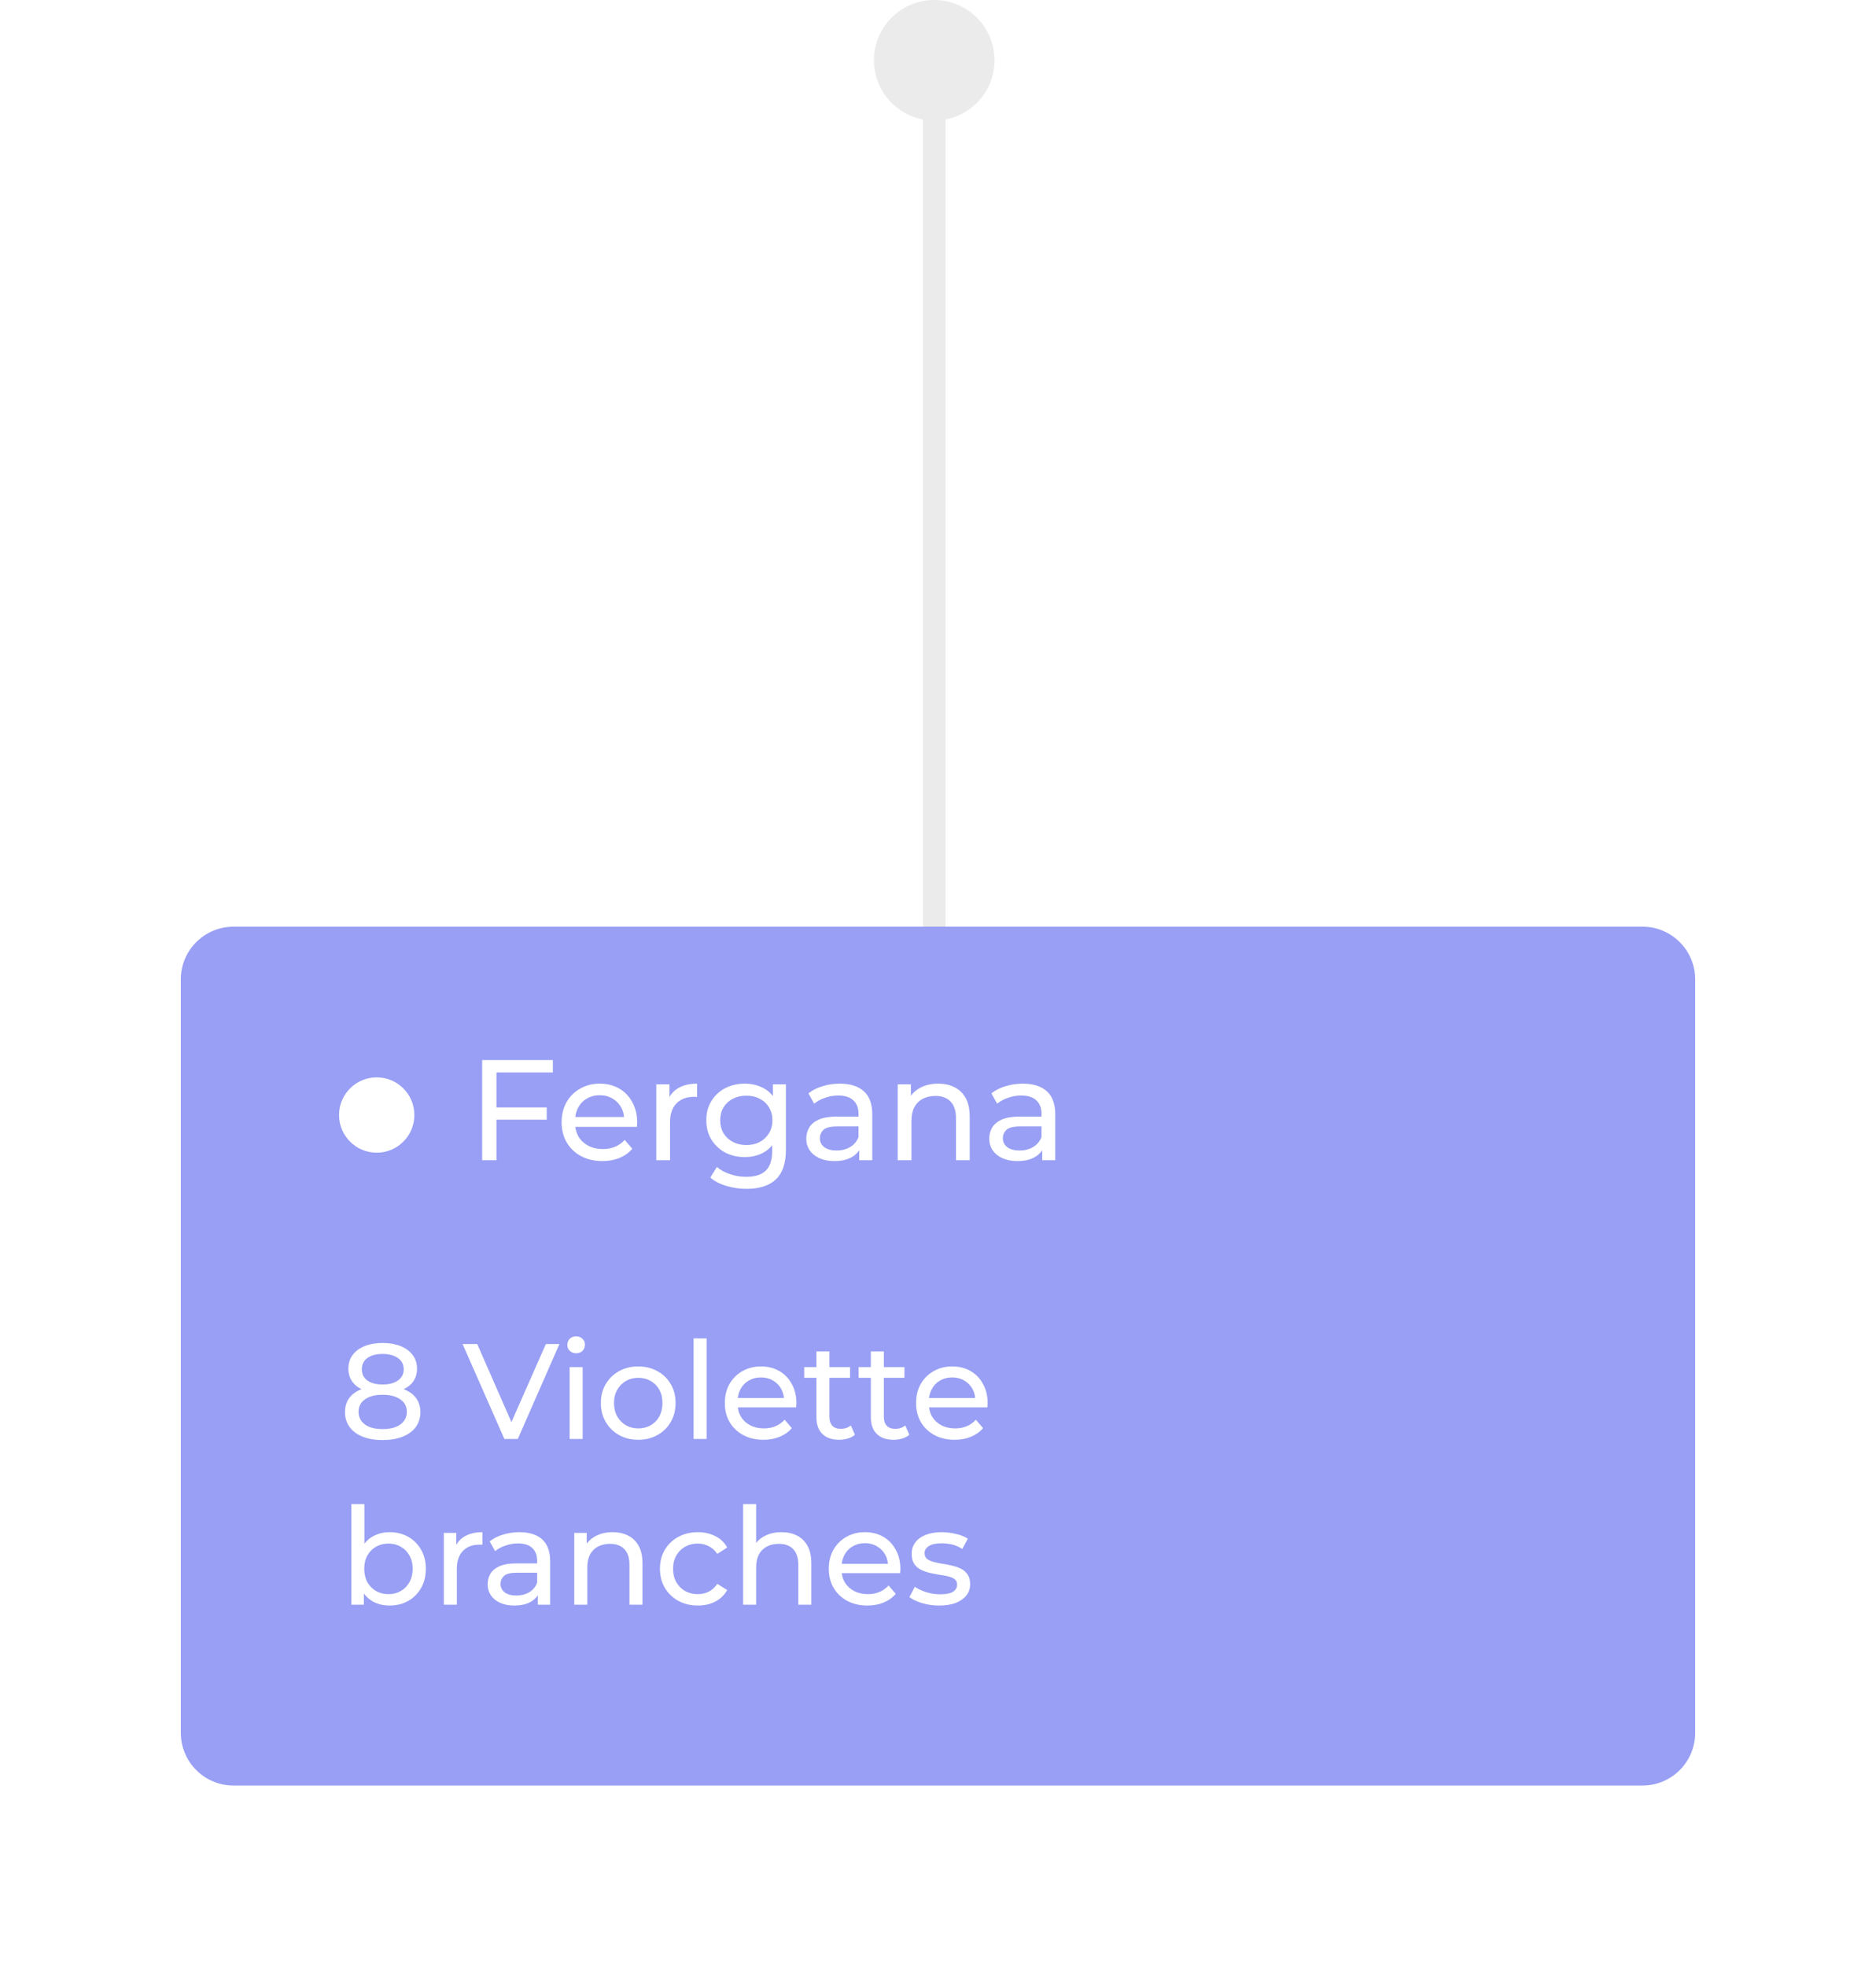 <?xml version="1.0" encoding="UTF-8"?> <svg xmlns="http://www.w3.org/2000/svg" width="249" height="261" viewBox="0 0 249 261" fill="none"><path d="M132 8C132 3.582 128.418 1.50657e-05 124 1.52588e-05C119.582 1.54519e-05 116 3.582 116 8C116 12.418 119.582 16 124 16C128.418 16 132 12.418 132 8ZM122.5 8L122.5 235L125.5 235L125.5 8L122.5 8Z" fill="#EBEBEB"></path><g filter="url(#filter0_d_202_145)"><path d="M23 128C23 124.134 26.134 121 30 121H180C180 121 184.266 121 187 121C189.734 121 194 121 194 121H217C220.866 121 224 124.134 224 128V228C224 231.866 220.866 235 217 235H30C26.134 235 23 231.866 23 228V128Z" fill="#989FF4"></path></g><path d="M50.778 191.144C49.758 191.144 48.876 190.994 48.132 190.694C47.388 190.394 46.812 189.968 46.404 189.416C45.996 188.852 45.792 188.192 45.792 187.436C45.792 186.692 45.984 186.062 46.368 185.546C46.764 185.018 47.334 184.622 48.078 184.358C48.822 184.082 49.722 183.944 50.778 183.944C51.834 183.944 52.734 184.082 53.478 184.358C54.234 184.622 54.81 185.018 55.206 185.546C55.602 186.074 55.8 186.704 55.8 187.436C55.8 188.192 55.596 188.852 55.188 189.416C54.78 189.968 54.198 190.394 53.442 190.694C52.686 190.994 51.798 191.144 50.778 191.144ZM50.778 189.686C51.786 189.686 52.572 189.482 53.136 189.074C53.712 188.654 54 188.09 54 187.382C54 186.686 53.712 186.14 53.136 185.744C52.572 185.336 51.786 185.132 50.778 185.132C49.782 185.132 49.002 185.336 48.438 185.744C47.874 186.14 47.592 186.686 47.592 187.382C47.592 188.09 47.874 188.654 48.438 189.074C49.002 189.482 49.782 189.686 50.778 189.686ZM50.778 184.916C49.818 184.916 49.002 184.79 48.33 184.538C47.658 184.274 47.142 183.902 46.782 183.422C46.422 182.93 46.242 182.348 46.242 181.676C46.242 180.968 46.428 180.362 46.8 179.858C47.184 179.342 47.718 178.946 48.402 178.67C49.086 178.394 49.878 178.256 50.778 178.256C51.69 178.256 52.488 178.394 53.172 178.67C53.856 178.946 54.39 179.342 54.774 179.858C55.158 180.362 55.35 180.968 55.35 181.676C55.35 182.348 55.17 182.93 54.81 183.422C54.45 183.902 53.928 184.274 53.244 184.538C52.56 184.79 51.738 184.916 50.778 184.916ZM50.778 183.764C51.654 183.764 52.338 183.584 52.83 183.224C53.334 182.864 53.586 182.372 53.586 181.748C53.586 181.112 53.328 180.614 52.812 180.254C52.296 179.894 51.618 179.714 50.778 179.714C49.938 179.714 49.266 179.894 48.762 180.254C48.27 180.614 48.024 181.112 48.024 181.748C48.024 182.372 48.264 182.864 48.744 183.224C49.236 183.584 49.914 183.764 50.778 183.764ZM66.944 191L61.4 178.4H63.344L68.438 190.028H67.322L72.452 178.4H74.252L68.726 191H66.944ZM75.607 191V181.46H77.335V191H75.607ZM76.471 179.624C76.135 179.624 75.853 179.516 75.625 179.3C75.409 179.084 75.301 178.82 75.301 178.508C75.301 178.184 75.409 177.914 75.625 177.698C75.853 177.482 76.135 177.374 76.471 177.374C76.807 177.374 77.083 177.482 77.299 177.698C77.527 177.902 77.641 178.16 77.641 178.472C77.641 178.796 77.533 179.072 77.317 179.3C77.101 179.516 76.819 179.624 76.471 179.624ZM84.72 191.108C83.76 191.108 82.908 190.898 82.164 190.478C81.42 190.058 80.832 189.482 80.4 188.75C79.968 188.006 79.752 187.166 79.752 186.23C79.752 185.282 79.968 184.442 80.4 183.71C80.832 182.978 81.42 182.408 82.164 182C82.908 181.58 83.76 181.37 84.72 181.37C85.668 181.37 86.514 181.58 87.258 182C88.014 182.408 88.602 182.978 89.022 183.71C89.454 184.43 89.67 185.27 89.67 186.23C89.67 187.178 89.454 188.018 89.022 188.75C88.602 189.482 88.014 190.058 87.258 190.478C86.514 190.898 85.668 191.108 84.72 191.108ZM84.72 189.596C85.332 189.596 85.878 189.458 86.358 189.182C86.85 188.906 87.234 188.516 87.51 188.012C87.786 187.496 87.924 186.902 87.924 186.23C87.924 185.546 87.786 184.958 87.51 184.466C87.234 183.962 86.85 183.572 86.358 183.296C85.878 183.02 85.332 182.882 84.72 182.882C84.108 182.882 83.562 183.02 83.082 183.296C82.602 183.572 82.218 183.962 81.93 184.466C81.642 184.958 81.498 185.546 81.498 186.23C81.498 186.902 81.642 187.496 81.93 188.012C82.218 188.516 82.602 188.906 83.082 189.182C83.562 189.458 84.108 189.596 84.72 189.596ZM92.06 191V177.644H93.788V191H92.06ZM101.335 191.108C100.315 191.108 99.415 190.898 98.635 190.478C97.867 190.058 97.267 189.482 96.835 188.75C96.415 188.018 96.205 187.178 96.205 186.23C96.205 185.282 96.409 184.442 96.817 183.71C97.237 182.978 97.807 182.408 98.527 182C99.259 181.58 100.081 181.37 100.993 181.37C101.917 181.37 102.733 181.574 103.441 181.982C104.149 182.39 104.701 182.966 105.097 183.71C105.505 184.442 105.709 185.3 105.709 186.284C105.709 186.356 105.703 186.44 105.691 186.536C105.691 186.632 105.685 186.722 105.673 186.806H97.555V185.564H104.773L104.071 185.996C104.083 185.384 103.957 184.838 103.693 184.358C103.429 183.878 103.063 183.506 102.595 183.242C102.139 182.966 101.605 182.828 100.993 182.828C100.393 182.828 99.859 182.966 99.391 183.242C98.923 183.506 98.557 183.884 98.293 184.376C98.029 184.856 97.897 185.408 97.897 186.032V186.32C97.897 186.956 98.041 187.526 98.329 188.03C98.629 188.522 99.043 188.906 99.571 189.182C100.099 189.458 100.705 189.596 101.389 189.596C101.953 189.596 102.463 189.5 102.919 189.308C103.387 189.116 103.795 188.828 104.143 188.444L105.097 189.56C104.665 190.064 104.125 190.448 103.477 190.712C102.841 190.976 102.127 191.108 101.335 191.108ZM111.385 191.108C110.425 191.108 109.681 190.85 109.153 190.334C108.625 189.818 108.361 189.08 108.361 188.12V179.372H110.089V188.048C110.089 188.564 110.215 188.96 110.467 189.236C110.731 189.512 111.103 189.65 111.583 189.65C112.123 189.65 112.573 189.5 112.933 189.2L113.473 190.442C113.209 190.67 112.891 190.838 112.519 190.946C112.159 191.054 111.781 191.108 111.385 191.108ZM106.741 182.882V181.46H112.825V182.882H106.741ZM118.609 191.108C117.649 191.108 116.905 190.85 116.377 190.334C115.849 189.818 115.585 189.08 115.585 188.12V179.372H117.313V188.048C117.313 188.564 117.439 188.96 117.691 189.236C117.955 189.512 118.327 189.65 118.807 189.65C119.347 189.65 119.797 189.5 120.157 189.2L120.697 190.442C120.433 190.67 120.115 190.838 119.743 190.946C119.383 191.054 119.005 191.108 118.609 191.108ZM113.965 182.882V181.46H120.049V182.882H113.965ZM126.718 191.108C125.698 191.108 124.798 190.898 124.018 190.478C123.25 190.058 122.65 189.482 122.218 188.75C121.798 188.018 121.588 187.178 121.588 186.23C121.588 185.282 121.792 184.442 122.2 183.71C122.62 182.978 123.19 182.408 123.91 182C124.642 181.58 125.464 181.37 126.376 181.37C127.3 181.37 128.116 181.574 128.824 181.982C129.532 182.39 130.084 182.966 130.48 183.71C130.888 184.442 131.092 185.3 131.092 186.284C131.092 186.356 131.086 186.44 131.074 186.536C131.074 186.632 131.068 186.722 131.056 186.806H122.938V185.564H130.156L129.454 185.996C129.466 185.384 129.34 184.838 129.076 184.358C128.812 183.878 128.446 183.506 127.978 183.242C127.522 182.966 126.988 182.828 126.376 182.828C125.776 182.828 125.242 182.966 124.774 183.242C124.306 183.506 123.94 183.884 123.676 184.376C123.412 184.856 123.28 185.408 123.28 186.032V186.32C123.28 186.956 123.424 187.526 123.712 188.03C124.012 188.522 124.426 188.906 124.954 189.182C125.482 189.458 126.088 189.596 126.772 189.596C127.336 189.596 127.846 189.5 128.302 189.308C128.77 189.116 129.178 188.828 129.526 188.444L130.48 189.56C130.048 190.064 129.508 190.448 128.86 190.712C128.224 190.976 127.51 191.108 126.718 191.108ZM51.696 213.108C50.88 213.108 50.142 212.928 49.482 212.568C48.834 212.196 48.318 211.65 47.934 210.93C47.562 210.21 47.376 209.31 47.376 208.23C47.376 207.15 47.568 206.25 47.952 205.53C48.348 204.81 48.87 204.27 49.518 203.91C50.178 203.55 50.904 203.37 51.696 203.37C52.632 203.37 53.46 203.574 54.18 203.982C54.9 204.39 55.47 204.96 55.89 205.692C56.31 206.412 56.52 207.258 56.52 208.23C56.52 209.202 56.31 210.054 55.89 210.786C55.47 211.518 54.9 212.088 54.18 212.496C53.46 212.904 52.632 213.108 51.696 213.108ZM46.638 213V199.644H48.366V205.998L48.186 208.212L48.294 210.426V213H46.638ZM51.552 211.596C52.164 211.596 52.71 211.458 53.19 211.182C53.682 210.906 54.066 210.516 54.342 210.012C54.63 209.496 54.774 208.902 54.774 208.23C54.774 207.546 54.63 206.958 54.342 206.466C54.066 205.962 53.682 205.572 53.19 205.296C52.71 205.02 52.164 204.882 51.552 204.882C50.952 204.882 50.406 205.02 49.914 205.296C49.434 205.572 49.05 205.962 48.762 206.466C48.486 206.958 48.348 207.546 48.348 208.23C48.348 208.902 48.486 209.496 48.762 210.012C49.05 210.516 49.434 210.906 49.914 211.182C50.406 211.458 50.952 211.596 51.552 211.596ZM58.907 213V203.46H60.563V206.052L60.401 205.404C60.666 204.744 61.109 204.24 61.733 203.892C62.358 203.544 63.126 203.37 64.037 203.37V205.044C63.965 205.032 63.894 205.026 63.822 205.026C63.761 205.026 63.702 205.026 63.642 205.026C62.718 205.026 61.986 205.302 61.446 205.854C60.906 206.406 60.636 207.204 60.636 208.248V213H58.907ZM71.386 213V210.984L71.296 210.606V207.168C71.296 206.436 71.08 205.872 70.648 205.476C70.228 205.068 69.592 204.864 68.74 204.864C68.176 204.864 67.624 204.96 67.084 205.152C66.544 205.332 66.088 205.578 65.716 205.89L64.996 204.594C65.488 204.198 66.076 203.898 66.76 203.694C67.456 203.478 68.182 203.37 68.938 203.37C70.246 203.37 71.254 203.688 71.962 204.324C72.67 204.96 73.024 205.932 73.024 207.24V213H71.386ZM68.254 213.108C67.546 213.108 66.922 212.988 66.382 212.748C65.854 212.508 65.446 212.178 65.158 211.758C64.87 211.326 64.726 210.84 64.726 210.3C64.726 209.784 64.846 209.316 65.086 208.896C65.338 208.476 65.74 208.14 66.292 207.888C66.856 207.636 67.612 207.51 68.56 207.51H71.584V208.752H68.632C67.768 208.752 67.186 208.896 66.886 209.184C66.586 209.472 66.436 209.82 66.436 210.228C66.436 210.696 66.622 211.074 66.994 211.362C67.366 211.638 67.882 211.776 68.542 211.776C69.19 211.776 69.754 211.632 70.234 211.344C70.726 211.056 71.08 210.636 71.296 210.084L71.638 211.272C71.41 211.836 71.008 212.286 70.432 212.622C69.856 212.946 69.13 213.108 68.254 213.108ZM81.316 203.37C82.096 203.37 82.78 203.52 83.368 203.82C83.968 204.12 84.436 204.576 84.772 205.188C85.108 205.8 85.276 206.574 85.276 207.51V213H83.548V207.708C83.548 206.784 83.32 206.088 82.864 205.62C82.42 205.152 81.79 204.918 80.974 204.918C80.362 204.918 79.828 205.038 79.372 205.278C78.916 205.518 78.562 205.872 78.31 206.34C78.07 206.808 77.95 207.39 77.95 208.086V213H76.222V203.46H77.878V206.034L77.608 205.35C77.92 204.726 78.4 204.24 79.048 203.892C79.696 203.544 80.452 203.37 81.316 203.37ZM92.632 213.108C91.66 213.108 90.79 212.898 90.022 212.478C89.266 212.058 88.672 211.482 88.24 210.75C87.808 210.018 87.592 209.178 87.592 208.23C87.592 207.282 87.808 206.442 88.24 205.71C88.672 204.978 89.266 204.408 90.022 204C90.79 203.58 91.66 203.37 92.632 203.37C93.496 203.37 94.264 203.544 94.936 203.892C95.62 204.228 96.148 204.732 96.52 205.404L95.206 206.25C94.894 205.782 94.51 205.44 94.054 205.224C93.61 204.996 93.13 204.882 92.614 204.882C91.99 204.882 91.432 205.02 90.94 205.296C90.448 205.572 90.058 205.962 89.77 206.466C89.482 206.958 89.338 207.546 89.338 208.23C89.338 208.914 89.482 209.508 89.77 210.012C90.058 210.516 90.448 210.906 90.94 211.182C91.432 211.458 91.99 211.596 92.614 211.596C93.13 211.596 93.61 211.488 94.054 211.272C94.51 211.044 94.894 210.696 95.206 210.228L96.52 211.056C96.148 211.716 95.62 212.226 94.936 212.586C94.264 212.934 93.496 213.108 92.632 213.108ZM103.728 203.37C104.508 203.37 105.192 203.52 105.78 203.82C106.38 204.12 106.848 204.576 107.184 205.188C107.52 205.8 107.688 206.574 107.688 207.51V213H105.96V207.708C105.96 206.784 105.732 206.088 105.276 205.62C104.832 205.152 104.202 204.918 103.386 204.918C102.774 204.918 102.24 205.038 101.784 205.278C101.328 205.518 100.974 205.872 100.722 206.34C100.482 206.808 100.362 207.39 100.362 208.086V213H98.634V199.644H100.362V206.034L100.02 205.35C100.332 204.726 100.812 204.24 101.46 203.892C102.108 203.544 102.864 203.37 103.728 203.37ZM115.134 213.108C114.114 213.108 113.214 212.898 112.434 212.478C111.666 212.058 111.066 211.482 110.634 210.75C110.214 210.018 110.004 209.178 110.004 208.23C110.004 207.282 110.208 206.442 110.616 205.71C111.036 204.978 111.606 204.408 112.326 204C113.058 203.58 113.88 203.37 114.792 203.37C115.716 203.37 116.532 203.574 117.24 203.982C117.948 204.39 118.5 204.966 118.896 205.71C119.304 206.442 119.508 207.3 119.508 208.284C119.508 208.356 119.502 208.44 119.49 208.536C119.49 208.632 119.484 208.722 119.472 208.806H111.354V207.564H118.572L117.87 207.996C117.882 207.384 117.756 206.838 117.492 206.358C117.228 205.878 116.862 205.506 116.394 205.242C115.938 204.966 115.404 204.828 114.792 204.828C114.192 204.828 113.658 204.966 113.19 205.242C112.722 205.506 112.356 205.884 112.092 206.376C111.828 206.856 111.696 207.408 111.696 208.032V208.32C111.696 208.956 111.84 209.526 112.128 210.03C112.428 210.522 112.842 210.906 113.37 211.182C113.898 211.458 114.504 211.596 115.188 211.596C115.752 211.596 116.262 211.5 116.718 211.308C117.186 211.116 117.594 210.828 117.942 210.444L118.896 211.56C118.464 212.064 117.924 212.448 117.276 212.712C116.64 212.976 115.926 213.108 115.134 213.108ZM124.644 213.108C123.852 213.108 123.096 213 122.376 212.784C121.668 212.568 121.11 212.304 120.702 211.992L121.422 210.624C121.83 210.9 122.334 211.134 122.934 211.326C123.534 211.518 124.146 211.614 124.77 211.614C125.574 211.614 126.15 211.5 126.498 211.272C126.858 211.044 127.038 210.726 127.038 210.318C127.038 210.018 126.93 209.784 126.714 209.616C126.498 209.448 126.21 209.322 125.85 209.238C125.502 209.154 125.112 209.082 124.68 209.022C124.248 208.95 123.816 208.866 123.384 208.77C122.952 208.662 122.556 208.518 122.196 208.338C121.836 208.146 121.548 207.888 121.332 207.564C121.116 207.228 121.008 206.784 121.008 206.232C121.008 205.656 121.17 205.152 121.494 204.72C121.818 204.288 122.274 203.958 122.862 203.73C123.462 203.49 124.17 203.37 124.986 203.37C125.61 203.37 126.24 203.448 126.876 203.604C127.524 203.748 128.052 203.958 128.46 204.234L127.722 205.602C127.29 205.314 126.84 205.116 126.372 205.008C125.904 204.9 125.436 204.846 124.968 204.846C124.212 204.846 123.648 204.972 123.276 205.224C122.904 205.464 122.718 205.776 122.718 206.16C122.718 206.484 122.826 206.736 123.042 206.916C123.27 207.084 123.558 207.216 123.906 207.312C124.266 207.408 124.662 207.492 125.094 207.564C125.526 207.624 125.958 207.708 126.39 207.816C126.822 207.912 127.212 208.05 127.56 208.23C127.92 208.41 128.208 208.662 128.424 208.986C128.652 209.31 128.766 209.742 128.766 210.282C128.766 210.858 128.598 211.356 128.262 211.776C127.926 212.196 127.452 212.526 126.84 212.766C126.228 212.994 125.496 213.108 124.644 213.108Z" fill="white"></path><path d="M65.705 146.989H72.564V148.623H65.705V146.989ZM65.895 154H63.995V140.7H73.381V142.353H65.895V154ZM79.958 154.114C78.882 154.114 77.931 153.892 77.108 153.449C76.297 153.006 75.664 152.398 75.208 151.625C74.765 150.852 74.543 149.966 74.543 148.965C74.543 147.964 74.758 147.078 75.189 146.305C75.632 145.532 76.234 144.931 76.994 144.5C77.767 144.057 78.635 143.835 79.597 143.835C80.573 143.835 81.434 144.05 82.181 144.481C82.928 144.912 83.511 145.52 83.929 146.305C84.36 147.078 84.575 147.983 84.575 149.022C84.575 149.098 84.569 149.187 84.556 149.288C84.556 149.389 84.55 149.484 84.537 149.573H75.968V148.262H83.587L82.846 148.718C82.859 148.072 82.726 147.496 82.447 146.989C82.168 146.482 81.782 146.09 81.288 145.811C80.807 145.52 80.243 145.374 79.597 145.374C78.964 145.374 78.4 145.52 77.906 145.811C77.412 146.09 77.026 146.489 76.747 147.008C76.469 147.515 76.329 148.097 76.329 148.756V149.06C76.329 149.731 76.481 150.333 76.785 150.865C77.102 151.384 77.539 151.79 78.096 152.081C78.653 152.372 79.293 152.518 80.015 152.518C80.611 152.518 81.149 152.417 81.63 152.214C82.124 152.011 82.555 151.707 82.922 151.302L83.929 152.48C83.473 153.012 82.903 153.417 82.219 153.696C81.548 153.975 80.794 154.114 79.958 154.114ZM87.108 154V143.93H88.856V146.666L88.685 145.982C88.964 145.285 89.432 144.753 90.091 144.386C90.75 144.019 91.56 143.835 92.523 143.835V145.602C92.447 145.589 92.371 145.583 92.295 145.583C92.232 145.583 92.168 145.583 92.105 145.583C91.13 145.583 90.357 145.874 89.787 146.457C89.217 147.04 88.932 147.882 88.932 148.984V154H87.108ZM99.086 157.8C98.162 157.8 97.262 157.667 96.388 157.401C95.527 157.148 94.824 156.78 94.279 156.299L95.153 154.893C95.622 155.298 96.198 155.615 96.882 155.843C97.566 156.084 98.282 156.204 99.029 156.204C100.22 156.204 101.094 155.925 101.651 155.368C102.209 154.811 102.487 153.962 102.487 152.822V150.694L102.677 148.699L102.582 146.685V143.93H104.311V152.632C104.311 154.405 103.868 155.71 102.981 156.546C102.095 157.382 100.796 157.8 99.086 157.8ZM98.858 153.582C97.883 153.582 97.009 153.379 96.236 152.974C95.476 152.556 94.868 151.98 94.412 151.245C93.969 150.51 93.747 149.662 93.747 148.699C93.747 147.724 93.969 146.875 94.412 146.153C94.868 145.418 95.476 144.848 96.236 144.443C97.009 144.038 97.883 143.835 98.858 143.835C99.72 143.835 100.505 144.012 101.214 144.367C101.924 144.709 102.487 145.241 102.905 145.963C103.336 146.685 103.551 147.597 103.551 148.699C103.551 149.788 103.336 150.694 102.905 151.416C102.487 152.138 101.924 152.683 101.214 153.05C100.505 153.405 99.72 153.582 98.858 153.582ZM99.067 151.986C99.739 151.986 100.334 151.847 100.853 151.568C101.373 151.289 101.778 150.903 102.069 150.409C102.373 149.915 102.525 149.345 102.525 148.699C102.525 148.053 102.373 147.483 102.069 146.989C101.778 146.495 101.373 146.115 100.853 145.849C100.334 145.57 99.739 145.431 99.067 145.431C98.396 145.431 97.794 145.57 97.262 145.849C96.743 146.115 96.331 146.495 96.027 146.989C95.736 147.483 95.59 148.053 95.59 148.699C95.59 149.345 95.736 149.915 96.027 150.409C96.331 150.903 96.743 151.289 97.262 151.568C97.794 151.847 98.396 151.986 99.067 151.986ZM114.047 154V151.872L113.952 151.473V147.844C113.952 147.071 113.724 146.476 113.268 146.058C112.825 145.627 112.154 145.412 111.254 145.412C110.659 145.412 110.076 145.513 109.506 145.716C108.936 145.906 108.455 146.166 108.062 146.495L107.302 145.127C107.822 144.709 108.442 144.392 109.164 144.177C109.899 143.949 110.665 143.835 111.463 143.835C112.844 143.835 113.908 144.171 114.655 144.842C115.403 145.513 115.776 146.539 115.776 147.92V154H114.047ZM110.741 154.114C109.994 154.114 109.335 153.987 108.765 153.734C108.208 153.481 107.777 153.132 107.473 152.689C107.169 152.233 107.017 151.72 107.017 151.15C107.017 150.605 107.144 150.111 107.397 149.668C107.663 149.225 108.088 148.87 108.67 148.604C109.266 148.338 110.064 148.205 111.064 148.205H114.256V149.516H111.14C110.228 149.516 109.614 149.668 109.297 149.972C108.981 150.276 108.822 150.643 108.822 151.074C108.822 151.568 109.019 151.967 109.411 152.271C109.804 152.562 110.349 152.708 111.045 152.708C111.729 152.708 112.325 152.556 112.831 152.252C113.351 151.948 113.724 151.505 113.952 150.922L114.313 152.176C114.073 152.771 113.648 153.246 113.04 153.601C112.432 153.943 111.666 154.114 110.741 154.114ZM124.529 143.835C125.352 143.835 126.074 143.993 126.695 144.31C127.328 144.627 127.822 145.108 128.177 145.754C128.532 146.4 128.709 147.217 128.709 148.205V154H126.885V148.414C126.885 147.439 126.644 146.704 126.163 146.21C125.694 145.716 125.029 145.469 124.168 145.469C123.522 145.469 122.958 145.596 122.477 145.849C121.996 146.102 121.622 146.476 121.356 146.97C121.103 147.464 120.976 148.078 120.976 148.813V154H119.152V143.93H120.9V146.647L120.615 145.925C120.944 145.266 121.451 144.753 122.135 144.386C122.819 144.019 123.617 143.835 124.529 143.835ZM138.335 154V151.872L138.24 151.473V147.844C138.24 147.071 138.012 146.476 137.556 146.058C137.113 145.627 136.442 145.412 135.542 145.412C134.947 145.412 134.364 145.513 133.794 145.716C133.224 145.906 132.743 146.166 132.35 146.495L131.59 145.127C132.11 144.709 132.73 144.392 133.452 144.177C134.187 143.949 134.953 143.835 135.751 143.835C137.132 143.835 138.196 144.171 138.943 144.842C139.691 145.513 140.064 146.539 140.064 147.92V154H138.335ZM135.029 154.114C134.282 154.114 133.623 153.987 133.053 153.734C132.496 153.481 132.065 153.132 131.761 152.689C131.457 152.233 131.305 151.72 131.305 151.15C131.305 150.605 131.432 150.111 131.685 149.668C131.951 149.225 132.376 148.87 132.958 148.604C133.554 148.338 134.352 148.205 135.352 148.205H138.544V149.516H135.428C134.516 149.516 133.902 149.668 133.585 149.972C133.269 150.276 133.11 150.643 133.11 151.074C133.11 151.568 133.307 151.967 133.699 152.271C134.092 152.562 134.637 152.708 135.333 152.708C136.017 152.708 136.613 152.556 137.119 152.252C137.639 151.948 138.012 151.505 138.24 150.922L138.601 152.176C138.361 152.771 137.936 153.246 137.328 153.601C136.72 153.943 135.954 154.114 135.029 154.114Z" fill="white"></path><circle cx="50" cy="148" r="5" fill="white"></circle><defs><filter id="filter0_d_202_145" x="0.9" y="99.9" width="247.2" height="160.2" filterUnits="userSpaceOnUse" color-interpolation-filters="sRGB"><feFlood flood-opacity="0" result="BackgroundImageFix"></feFlood><feColorMatrix in="SourceAlpha" type="matrix" values="0 0 0 0 0 0 0 0 0 0 0 0 0 0 0 0 0 0 127 0" result="hardAlpha"></feColorMatrix><feOffset dx="1" dy="2"></feOffset><feGaussianBlur stdDeviation="11.55"></feGaussianBlur><feComposite in2="hardAlpha" operator="out"></feComposite><feColorMatrix type="matrix" values="0 0 0 0 0 0 0 0 0 0 0 0 0 0 0 0 0 0 0.07 0"></feColorMatrix><feBlend mode="normal" in2="BackgroundImageFix" result="effect1_dropShadow_202_145"></feBlend><feBlend mode="normal" in="SourceGraphic" in2="effect1_dropShadow_202_145" result="shape"></feBlend></filter></defs></svg> 